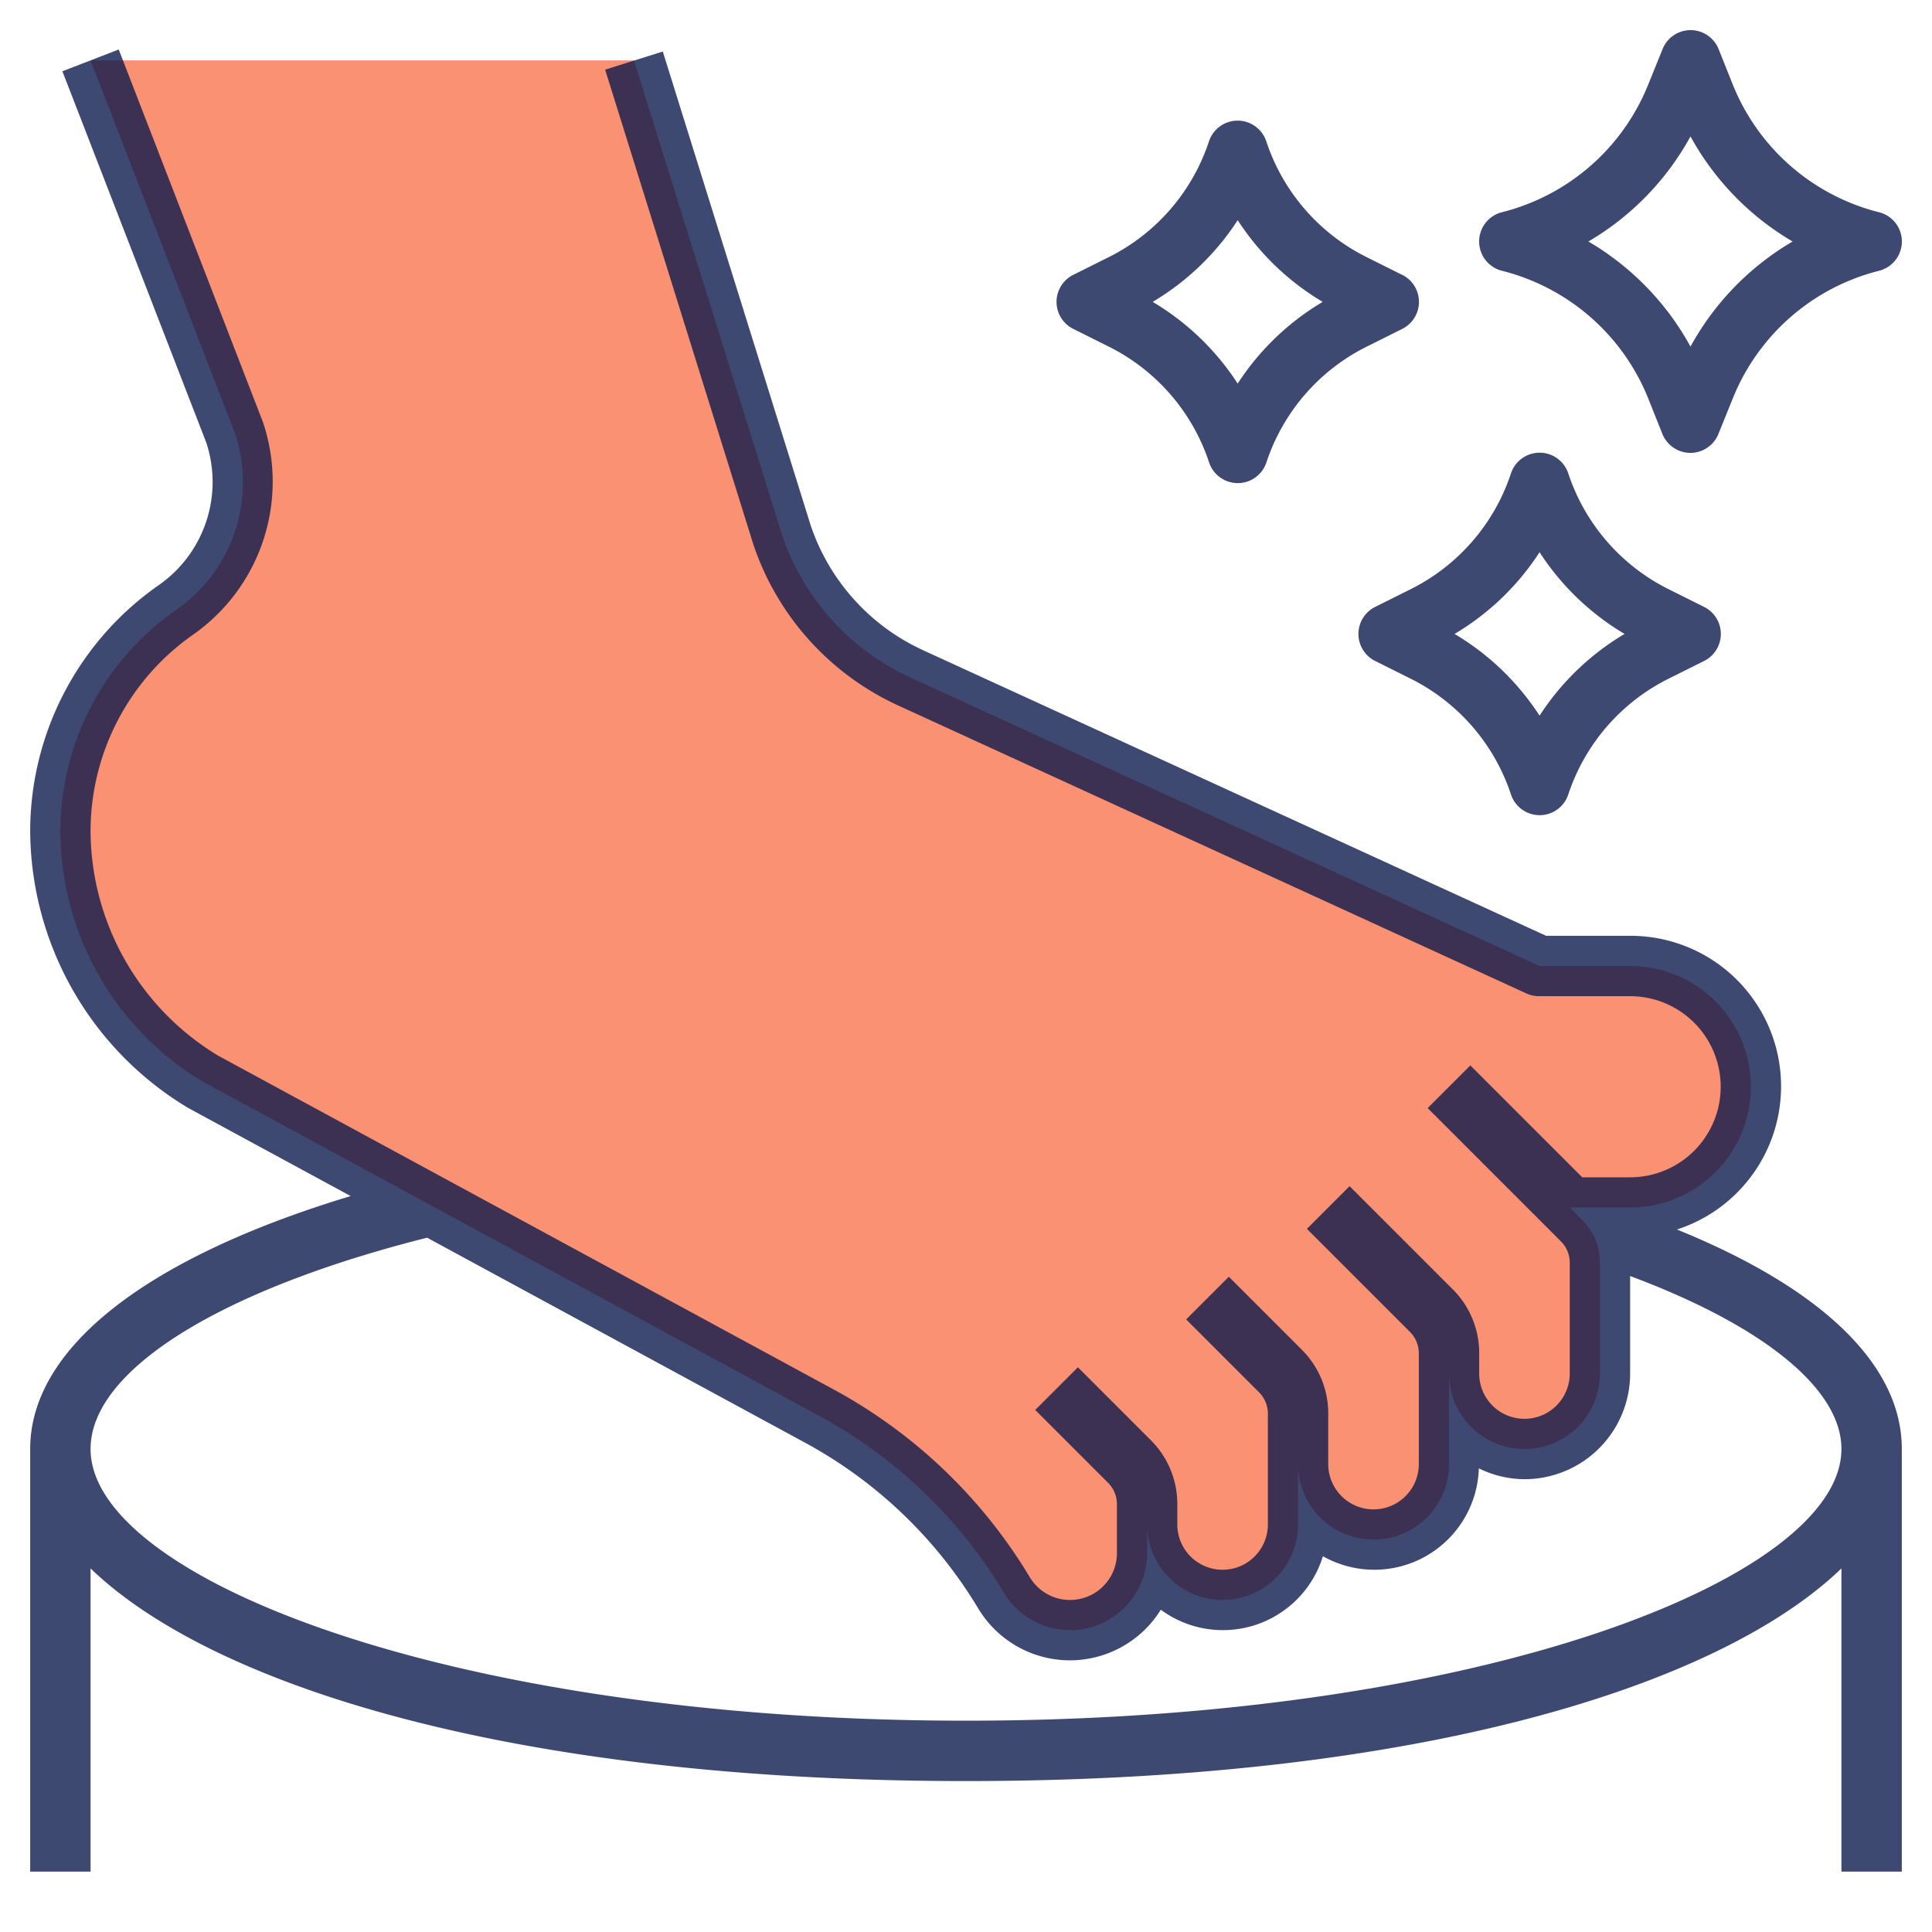 <svg xmlns="http://www.w3.org/2000/svg" xmlns:xlink="http://www.w3.org/1999/xlink" xmlns:svgjs="http://svgjs.dev/svgjs" id="Layer_3" data-name="Layer 3" viewBox="0 0 64 64" width="300" height="300"><g transform="matrix(1,0,0,1,0,0)"><path d="M21,2l4.9,15.7a7.994,7.994,0,0,0,4.256,4.742L51,32h3a4,4,0,0,1,4,4h0a4,4,0,0,1-4,4H52l.414.414A2,2,0,0,1,53,41.828V45.5A2.5,2.5,0,0,1,50.5,48h0A2.5,2.5,0,0,1,48,45.5v3A2.5,2.5,0,0,1,45.5,51h0A2.5,2.5,0,0,1,43,48.5v2A2.5,2.5,0,0,1,40.5,53h0A2.5,2.5,0,0,1,38,50.5v.946A2.553,2.553,0,0,1,35.446,54h0a2.555,2.555,0,0,1-2.19-1.24h0a16.052,16.052,0,0,0-6.11-5.851L6.707,35.824A9.7,9.7,0,0,1,2,27.51H2A8.947,8.947,0,0,1,5.84,20.2h0a5.142,5.142,0,0,0,1.943-5.847L3,2Z" style="" fill="#f73b06" fill-opacity="0.561" data-original-color="#f4b2b0ff" stroke="none" stroke-opacity="1"></path><path d="M55.552,40.729A4.986,4.986,0,0,0,54,31H51.218L30.575,21.538a7.016,7.016,0,0,1-3.719-4.131l-4.9-15.7-1.91.6,4.908,15.723a9.029,9.029,0,0,0,4.788,5.335l20.842,9.553A1,1,0,0,0,51,33h3a3,3,0,0,1,0,6H52.414l-3.707-3.707-1.414,1.414,4.414,4.414a1,1,0,0,1,.293.707V45.5a1.5,1.5,0,0,1-3,0v-.672a2.982,2.982,0,0,0-.879-2.121l-3.414-3.414-1.414,1.414,3.414,3.414a1,1,0,0,1,.293.707V48.5a1.5,1.5,0,0,1-3,0V46.828a2.982,2.982,0,0,0-.879-2.121l-2.414-2.414-1.414,1.414,2.414,2.414a1,1,0,0,1,.293.707V50.5a1.5,1.5,0,0,1-3,0v-.672a2.982,2.982,0,0,0-.879-2.121l-2.414-2.414-1.414,1.414,2.414,2.414a1,1,0,0,1,.293.707v1.618a1.554,1.554,0,0,1-2.887.8,17.054,17.054,0,0,0-6.491-6.215L7.222,34.967A8.737,8.737,0,0,1,3,27.514a7.947,7.947,0,0,1,3.411-6.5,6.189,6.189,0,0,0,2.3-7.03L3.933,1.639l-1.866.722L6.835,14.666A4.165,4.165,0,0,1,5.27,19.375,9.951,9.951,0,0,0,1,27.51,10.762,10.762,0,0,0,6.23,36.7l5.386,2.921C4.839,41.667,1,44.661,1,48V62H3V51.956C6.991,55.805,16.882,59,32,59s25.009-3.195,29-7.044V62h2V48C63,45.223,60.374,42.687,55.552,40.729ZM32,57C14.91,57,3,52.257,3,48c0-2.6,4.264-5.264,11.148-7l12.521,6.791A15.07,15.07,0,0,1,32.4,53.274a3.543,3.543,0,0,0,6.053.05,3.466,3.466,0,0,0,5.37-1.772,3.463,3.463,0,0,0,5.165-2.911A3.455,3.455,0,0,0,50.5,49,3.5,3.5,0,0,0,54,45.5V42.27c4.412,1.646,7,3.738,7,5.73C61,52.257,49.09,57,32,57Z" style="" fill="#07164a" fill-opacity="0.78" data-original-color="#b3404aff" stroke="none" stroke-opacity="1"></path><path d="M62.242,7.03A7.085,7.085,0,0,1,57.4,2.8l-.468-1.172a1,1,0,0,0-1.858,0L54.6,2.8a7.085,7.085,0,0,1-4.845,4.23,1,1,0,0,0,0,1.94A7.085,7.085,0,0,1,54.6,13.2l.468,1.172a1,1,0,0,0,1.858,0L57.4,13.2a7.085,7.085,0,0,1,4.845-4.23,1,1,0,0,0,0-1.94ZM56,11.481A9.1,9.1,0,0,0,52.617,8,9.1,9.1,0,0,0,56,4.519,9.1,9.1,0,0,0,59.383,8,9.1,9.1,0,0,0,56,11.481Z" style="" fill="#07164a" fill-opacity="0.78" data-original-color="#b3404aff" stroke="none" stroke-opacity="1"></path><path d="M45,21a1,1,0,0,0,.553.895l1.172.585a6.6,6.6,0,0,1,3.327,3.836,1,1,0,0,0,1.9,0,6.6,6.6,0,0,1,3.327-3.836l1.172-.585a1,1,0,0,0,0-1.79l-1.172-.585a6.6,6.6,0,0,1-3.327-3.836,1,1,0,0,0-1.9,0,6.6,6.6,0,0,1-3.327,3.836l-1.172.585A1,1,0,0,0,45,21Zm6-2.707A8.559,8.559,0,0,0,53.816,21,8.559,8.559,0,0,0,51,23.707,8.559,8.559,0,0,0,48.184,21,8.559,8.559,0,0,0,51,18.293Z" style="" fill="#07164a" fill-opacity="0.78" data-original-color="#b3404aff" stroke="none" stroke-opacity="1"></path><path d="M46.447,9.105,45.275,8.52a6.6,6.6,0,0,1-3.327-3.836,1,1,0,0,0-1.9,0A6.6,6.6,0,0,1,36.725,8.52l-1.172.585a1,1,0,0,0,0,1.79l1.172.585a6.6,6.6,0,0,1,3.327,3.836,1,1,0,0,0,1.9,0,6.6,6.6,0,0,1,3.327-3.836l1.172-.585a1,1,0,0,0,0-1.79ZM41,12.707A8.559,8.559,0,0,0,38.184,10,8.559,8.559,0,0,0,41,7.293,8.559,8.559,0,0,0,43.816,10,8.559,8.559,0,0,0,41,12.707Z" style="" fill="#07164a" fill-opacity="0.78" data-original-color="#b3404aff" stroke="none" stroke-opacity="1"></path></g></svg>